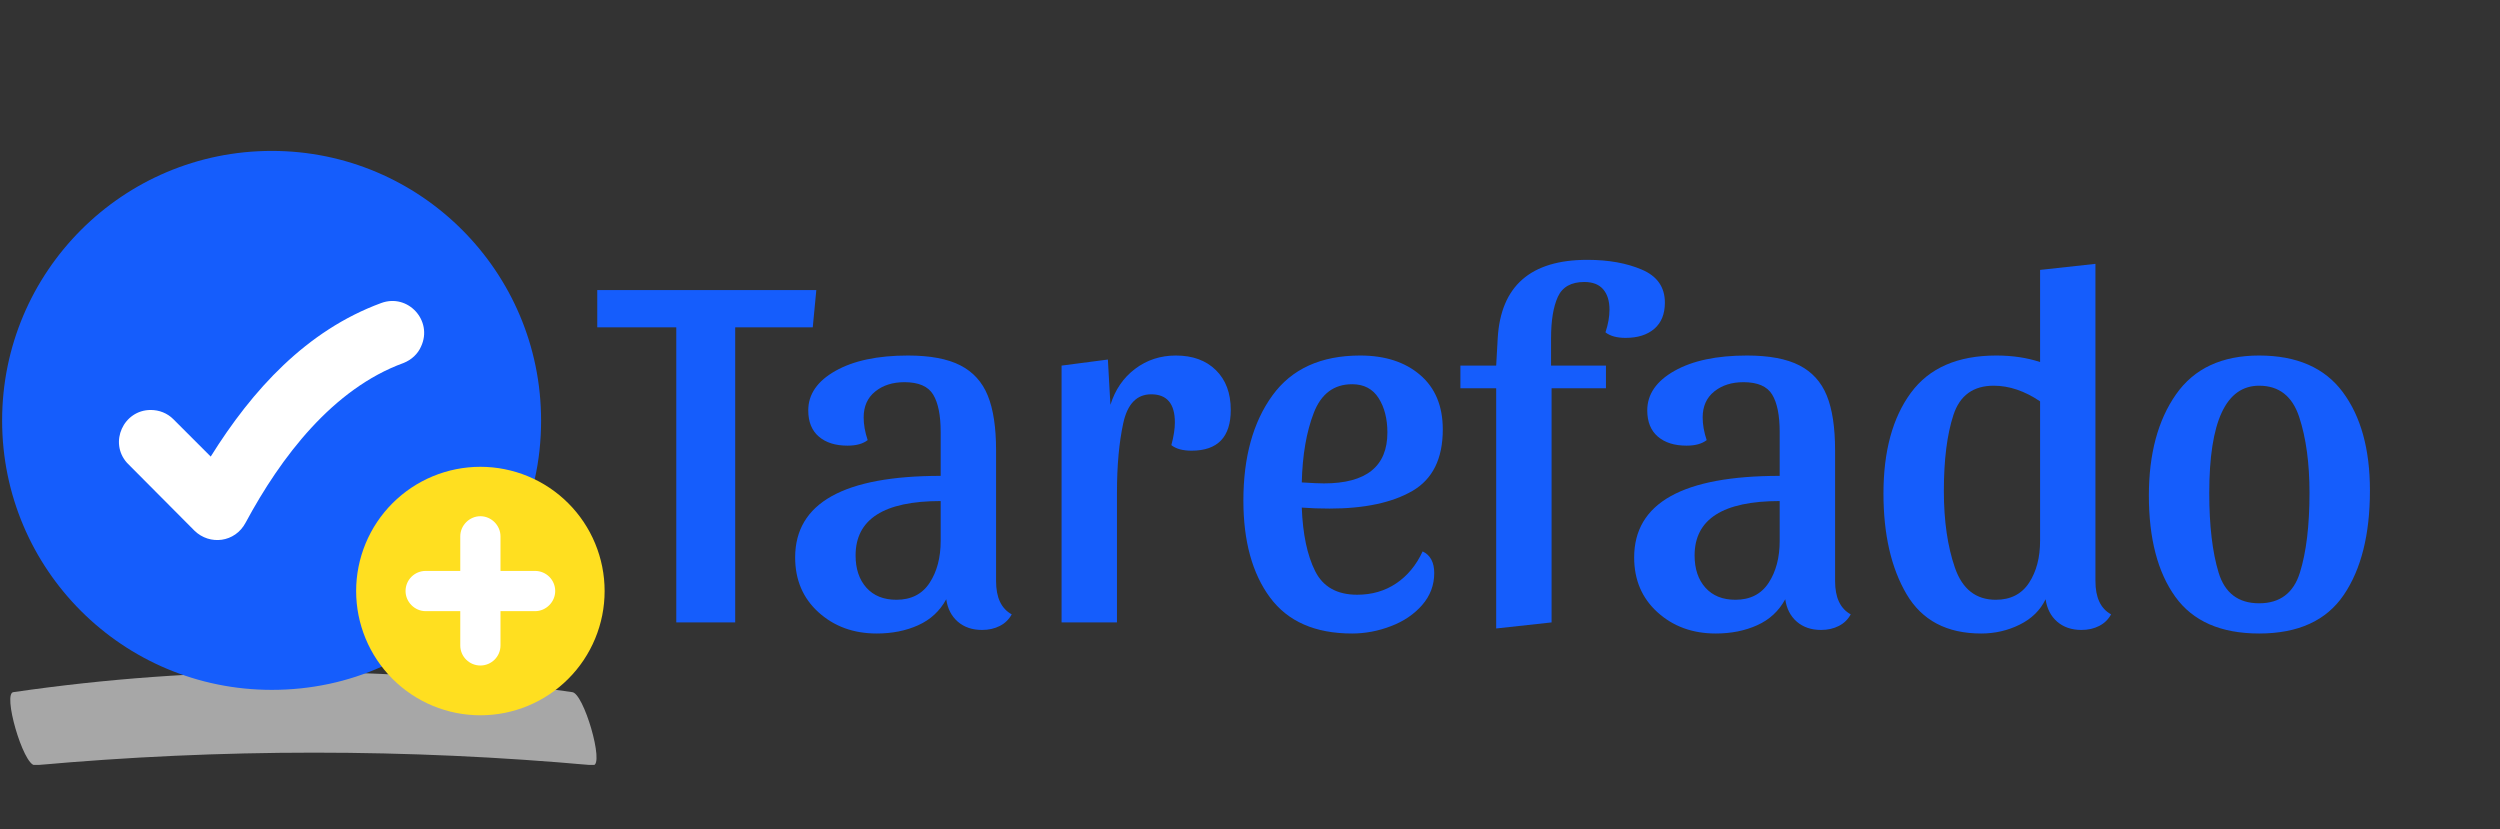 <svg xmlns="http://www.w3.org/2000/svg" xmlns:xlink="http://www.w3.org/1999/xlink" width="1272" zoomAndPan="magnify" viewBox="0 0 954 316.5" height="422" preserveAspectRatio="xMidYMid meet" version="1.0"><rect x="0" y="0" width="954" height="316.5" fill="#333333" stroke="none"/><defs><filter x="0%" y="0%" width="100%" height="100%" id="e9376705e5"><feColorMatrix values="0 0 0 0 1 0 0 0 0 1 0 0 0 0 1 0 0 0 1 0" color-interpolation-filters="sRGB"/></filter><g/><clipPath id="3f40ddc4c5"><path d="M 3 255 L 229 255 L 229 291.906 L 3 291.906 Z M 3 255 " clip-rule="nonzero"/></clipPath><mask id="d4703d3091"><g filter="url(#e9376705e5)"><rect x="-95.4" width="1144.8" fill="#000000" y="-31.65" height="379.8" fill-opacity="0.7"/></g></mask><clipPath id="32b6f78270"><path d="M 0.387 1 L 225 1 L 225 36.906 L 0.387 36.906 Z M 0.387 1 " clip-rule="nonzero"/></clipPath><clipPath id="afb69184a3"><rect x="0" width="226" y="0" height="37"/></clipPath><clipPath id="ac6083b67a"><path d="M 0.754 57.586 L 207 57.586 L 207 264 L 0.754 264 Z M 0.754 57.586 " clip-rule="nonzero"/></clipPath><clipPath id="1c0401e840"><path d="M 135 178 L 230.641 178 L 230.641 273 L 135 273 Z M 135 178 " clip-rule="nonzero"/></clipPath></defs><g clip-path="url(#3f40ddc4c5)"><g mask="url(#d4703d3091)"><g transform="matrix(1, 0, 0, 1, 3, 255)"><g clip-path="url(#afb69184a3)"><g clip-path="url(#32b6f78270)"><path fill="#d9d9d9" d="M 223.34 37.035 C 152.332 30.602 81.32 30.602 10.312 37.035 C 5.859 37.035 -2.234 9.109 2.219 9.109 C 37.535 3.973 73.043 1.406 108.73 1.406 C 144.422 1.406 179.926 3.973 215.246 9.109 C 219.699 9.109 227.793 37.035 223.34 37.035 Z M 223.34 37.035 " fill-opacity="1" fill-rule="nonzero"/></g></g></g></g></g><g clip-path="url(#ac6083b67a)"><path fill="#155dfc" d="M 145.734 254.367 C 132.938 260.156 118.66 263.254 103.711 263.254 C 46.871 263.254 0.809 217.324 0.809 160.488 C 0.809 103.648 46.871 57.586 103.711 57.586 C 160.414 57.586 206.48 103.648 206.48 160.488 C 206.48 168.164 205.672 175.707 204.055 182.848 Z M 145.734 254.367 " fill-opacity="1" fill-rule="evenodd"/></g><path fill="#ffffff" d="M 48.488 176.648 C 41.484 168.84 47.141 156.445 57.512 156.445 C 60.746 156.445 63.844 157.66 66.133 159.949 L 80.41 174.227 C 96.305 148.77 116.91 126.141 145.465 115.637 C 155.699 111.863 165.266 122.371 160.684 132.203 C 159.473 135.031 157.047 137.32 153.949 138.535 C 127.012 148.367 107.215 174.359 93.746 199.414 C 89.703 207.09 80.008 208.168 74.215 202.512 Z M 48.488 176.648 " fill-opacity="1" fill-rule="evenodd"/><g clip-path="url(#1c0401e840)"><path fill="#ffdf20" d="M 230.723 225.543 C 230.723 227.094 230.645 228.645 230.496 230.188 C 230.344 231.734 230.113 233.27 229.812 234.793 C 229.508 236.312 229.133 237.82 228.68 239.305 C 228.23 240.789 227.707 242.25 227.113 243.684 C 226.52 245.121 225.855 246.523 225.125 247.891 C 224.391 249.262 223.594 250.59 222.734 251.883 C 221.871 253.172 220.945 254.418 219.961 255.617 C 218.977 256.82 217.934 257.969 216.836 259.066 C 215.738 260.164 214.59 261.207 213.391 262.191 C 212.188 263.176 210.941 264.098 209.652 264.961 C 208.359 265.824 207.031 266.621 205.66 267.355 C 204.293 268.086 202.891 268.75 201.457 269.344 C 200.02 269.938 198.562 270.461 197.074 270.91 C 195.59 271.363 194.086 271.738 192.562 272.043 C 191.039 272.344 189.504 272.57 187.961 272.723 C 186.414 272.875 184.863 272.953 183.312 272.953 C 181.758 272.953 180.211 272.875 178.664 272.723 C 177.121 272.57 175.586 272.344 174.062 272.043 C 172.539 271.738 171.035 271.363 169.551 270.91 C 168.062 270.461 166.605 269.938 165.168 269.344 C 163.734 268.75 162.332 268.086 160.965 267.355 C 159.594 266.621 158.262 265.824 156.973 264.961 C 155.68 264.098 154.438 263.176 153.234 262.191 C 152.035 261.207 150.887 260.164 149.789 259.066 C 148.691 257.969 147.648 256.82 146.664 255.617 C 145.68 254.418 144.754 253.172 143.891 251.883 C 143.031 250.59 142.23 249.262 141.5 247.891 C 140.77 246.523 140.105 245.121 139.512 243.684 C 138.918 242.25 138.395 240.789 137.945 239.305 C 137.492 237.82 137.117 236.312 136.812 234.793 C 136.512 233.27 136.281 231.734 136.129 230.188 C 135.977 228.645 135.902 227.094 135.902 225.543 C 135.902 223.988 135.977 222.441 136.129 220.895 C 136.281 219.352 136.512 217.816 136.812 216.293 C 137.117 214.77 137.492 213.266 137.945 211.781 C 138.395 210.293 138.918 208.832 139.512 207.398 C 140.105 205.965 140.77 204.562 141.5 203.191 C 142.23 201.824 143.027 200.492 143.891 199.203 C 144.754 197.91 145.68 196.664 146.664 195.465 C 147.648 194.266 148.691 193.117 149.789 192.02 C 150.887 190.918 152.035 189.879 153.234 188.895 C 154.438 187.91 155.68 186.984 156.973 186.121 C 158.262 185.258 159.594 184.461 160.965 183.73 C 162.332 182.996 163.734 182.336 165.168 181.742 C 166.605 181.145 168.062 180.625 169.551 180.172 C 171.035 179.723 172.539 179.344 174.062 179.043 C 175.586 178.738 177.121 178.512 178.664 178.359 C 180.211 178.207 181.758 178.133 183.312 178.133 C 184.863 178.133 186.414 178.207 187.961 178.359 C 189.504 178.512 191.039 178.738 192.562 179.043 C 194.086 179.344 195.59 179.723 197.074 180.172 C 198.562 180.625 200.02 181.145 201.457 181.742 C 202.891 182.336 204.293 182.996 205.66 183.73 C 207.031 184.461 208.359 185.258 209.652 186.121 C 210.941 186.984 212.188 187.91 213.391 188.895 C 214.59 189.879 215.738 190.918 216.836 192.02 C 217.934 193.117 218.977 194.266 219.961 195.465 C 220.945 196.664 221.871 197.91 222.734 199.203 C 223.594 200.492 224.391 201.824 225.125 203.191 C 225.855 204.562 226.52 205.965 227.113 207.398 C 227.707 208.832 228.23 210.293 228.68 211.781 C 229.133 213.266 229.508 214.77 229.812 216.293 C 230.113 217.816 230.344 219.352 230.496 220.895 C 230.645 222.441 230.723 223.988 230.723 225.543 Z M 230.723 225.543 " fill-opacity="1" fill-rule="nonzero"/></g><path fill="#ffffff" d="M 175.637 204.664 C 175.637 200.488 179.137 196.988 183.312 196.988 C 187.488 196.988 190.988 200.488 190.988 204.664 L 190.988 246.285 C 190.988 250.594 187.488 253.961 183.312 253.961 C 179.137 253.961 175.637 250.594 175.637 246.285 Z M 175.637 204.664 " fill-opacity="1" fill-rule="nonzero"/><path fill="#ffffff" d="M 204.188 217.863 C 208.363 217.863 211.867 221.23 211.867 225.543 C 211.867 229.719 208.363 233.219 204.188 233.219 L 162.434 233.219 C 158.262 233.219 154.758 229.719 154.758 225.543 C 154.758 221.23 158.262 217.863 162.434 217.863 Z M 204.188 217.863 " fill-opacity="1" fill-rule="nonzero"/><g fill="#155dfc" fill-opacity="1"><g transform="translate(230.789, 237.512)"><g><path d="M 80.719 -126.828 L 79.359 -112.609 L 49.766 -112.609 L 49.766 0 L 27.281 0 L 27.281 -112.609 L -2.875 -112.609 L -2.875 -126.828 Z M 80.719 -126.828 "/></g></g></g><g fill="#155dfc" fill-opacity="1"><g transform="translate(296.321, 237.512)"><g><path d="M 64.766 -8.844 C 62.328 -4.352 58.77 -1.051 54.094 1.062 C 49.414 3.176 44.133 4.234 38.25 4.234 C 29.406 4.234 22.004 1.539 16.047 -3.844 C 10.086 -9.227 7.109 -16.211 7.109 -24.797 C 7.109 -45.547 25.617 -55.922 62.641 -55.922 L 62.641 -72.641 C 62.641 -79.047 61.68 -83.816 59.766 -86.953 C 57.848 -90.098 54.195 -91.672 48.812 -91.672 C 44.32 -91.672 40.602 -90.484 37.656 -88.109 C 34.719 -85.742 33.25 -82.445 33.25 -78.219 C 33.25 -75.52 33.758 -72.633 34.781 -69.562 C 32.988 -68.156 30.426 -67.453 27.094 -67.453 C 22.477 -67.453 18.828 -68.602 16.141 -70.906 C 13.453 -73.219 12.109 -76.551 12.109 -80.906 C 12.109 -87.051 15.566 -92.078 22.484 -95.984 C 29.398 -99.891 38.625 -101.844 50.156 -101.844 C 58.613 -101.844 65.273 -100.594 70.141 -98.094 C 75.004 -95.602 78.492 -91.766 80.609 -86.578 C 82.723 -81.391 83.781 -74.438 83.781 -65.719 L 83.781 -15.766 C 83.781 -9.484 85.77 -5.254 89.75 -3.078 C 88.719 -1.148 87.207 0.32 85.219 1.344 C 83.238 2.363 80.969 2.875 78.406 2.875 C 74.688 2.875 71.609 1.82 69.172 -0.281 C 66.742 -2.395 65.273 -5.25 64.766 -8.844 Z M 45.734 -8.641 C 51.367 -8.641 55.594 -10.785 58.406 -15.078 C 61.227 -19.367 62.641 -24.719 62.641 -31.125 L 62.641 -46.312 C 40.992 -46.312 30.172 -39.395 30.172 -25.562 C 30.172 -20.438 31.547 -16.332 34.297 -13.25 C 37.055 -10.176 40.867 -8.641 45.734 -8.641 Z M 45.734 -8.641 "/></g></g></g><g fill="#155dfc" fill-opacity="1"><g transform="translate(392.409, 237.512)"><g><path d="M 46.891 -87.047 C 41.379 -87.047 37.82 -83.363 36.219 -76 C 34.625 -68.633 33.828 -59.828 33.828 -49.578 L 33.828 0 L 12.688 0 L 12.688 -98 L 30.359 -100.312 L 31.328 -83.016 C 33.117 -88.785 36.254 -93.363 40.734 -96.75 C 45.223 -100.145 50.414 -101.844 56.312 -101.844 C 62.719 -101.844 67.805 -99.984 71.578 -96.266 C 75.359 -92.555 77.25 -87.5 77.25 -81.094 C 77.25 -70.719 72.254 -65.531 62.266 -65.531 C 58.93 -65.531 56.367 -66.234 54.578 -67.641 C 55.473 -70.973 55.922 -73.859 55.922 -76.297 C 55.922 -83.461 52.91 -87.047 46.891 -87.047 Z M 46.891 -87.047 "/></g></g></g><g fill="#155dfc" fill-opacity="1"><g transform="translate(468.319, 237.512)"><g><path d="M 74.562 -27.094 C 77.508 -25.688 78.984 -22.93 78.984 -18.828 C 78.984 -14.223 77.445 -10.156 74.375 -6.625 C 71.301 -3.102 67.328 -0.414 62.453 1.438 C 57.586 3.301 52.656 4.234 47.656 4.234 C 33.562 4.234 23.117 -0.344 16.328 -9.5 C 9.547 -18.664 6.156 -31 6.156 -46.5 C 6.156 -63.031 9.836 -76.383 17.203 -86.562 C 24.566 -96.75 35.742 -101.844 50.734 -101.844 C 60.211 -101.844 67.832 -99.375 73.594 -94.438 C 79.363 -89.508 82.25 -82.566 82.25 -73.609 C 82.25 -62.461 78.375 -54.645 70.625 -50.156 C 62.875 -45.676 52.336 -43.438 39.016 -43.438 C 35.297 -43.438 31.77 -43.562 28.438 -43.812 C 28.82 -33.695 30.52 -25.625 33.531 -19.594 C 36.539 -13.57 41.891 -10.562 49.578 -10.562 C 55.211 -10.562 60.176 -12.004 64.469 -14.891 C 68.758 -17.773 72.125 -21.844 74.562 -27.094 Z M 47.656 -90.891 C 40.738 -90.891 35.867 -87.27 33.047 -80.031 C 30.234 -72.801 28.695 -63.93 28.438 -53.422 C 32.281 -53.172 35.098 -53.047 36.891 -53.047 C 53.035 -53.047 61.109 -59.516 61.109 -72.453 C 61.109 -77.703 59.988 -82.086 57.75 -85.609 C 55.508 -89.129 52.145 -90.891 47.656 -90.891 Z M 47.656 -90.891 "/></g></g></g><g fill="#155dfc" fill-opacity="1"><g transform="translate(556.335, 237.512)"><g><path d="M 14.609 2.312 L 14.609 -89.359 L 0.953 -89.359 L 0.953 -98 L 14.609 -98 L 15.188 -108.391 C 16.332 -128.367 27.734 -138.359 49.391 -138.359 C 57.461 -138.359 64.41 -137.109 70.234 -134.609 C 76.066 -132.117 78.984 -127.926 78.984 -122.031 C 78.984 -117.676 77.633 -114.344 74.938 -112.031 C 72.25 -109.727 68.602 -108.578 64 -108.578 C 60.664 -108.578 58.102 -109.281 56.312 -110.688 C 57.332 -113.758 57.844 -116.645 57.844 -119.344 C 57.844 -122.664 57.039 -125.254 55.438 -127.109 C 53.844 -128.973 51.441 -129.906 48.234 -129.906 C 43.234 -129.906 39.867 -128.016 38.141 -124.234 C 36.41 -120.453 35.547 -115.172 35.547 -108.391 L 35.547 -98 L 56.5 -98 L 56.5 -89.359 L 35.75 -89.359 L 35.75 0 Z M 14.609 2.312 "/></g></g></g><g fill="#155dfc" fill-opacity="1"><g transform="translate(616.486, 237.512)"><g><path d="M 64.766 -8.844 C 62.328 -4.352 58.77 -1.051 54.094 1.062 C 49.414 3.176 44.133 4.234 38.25 4.234 C 29.406 4.234 22.004 1.539 16.047 -3.844 C 10.086 -9.227 7.109 -16.211 7.109 -24.797 C 7.109 -45.547 25.617 -55.922 62.641 -55.922 L 62.641 -72.641 C 62.641 -79.047 61.68 -83.816 59.766 -86.953 C 57.848 -90.098 54.195 -91.672 48.812 -91.672 C 44.32 -91.672 40.602 -90.484 37.656 -88.109 C 34.719 -85.742 33.25 -82.445 33.25 -78.219 C 33.25 -75.52 33.758 -72.633 34.781 -69.562 C 32.988 -68.156 30.426 -67.453 27.094 -67.453 C 22.477 -67.453 18.828 -68.602 16.141 -70.906 C 13.453 -73.219 12.109 -76.551 12.109 -80.906 C 12.109 -87.051 15.566 -92.078 22.484 -95.984 C 29.398 -99.891 38.625 -101.844 50.156 -101.844 C 58.613 -101.844 65.273 -100.594 70.141 -98.094 C 75.004 -95.602 78.492 -91.766 80.609 -86.578 C 82.723 -81.391 83.781 -74.438 83.781 -65.719 L 83.781 -15.766 C 83.781 -9.484 85.77 -5.254 89.75 -3.078 C 88.719 -1.148 87.207 0.32 85.219 1.344 C 83.238 2.363 80.969 2.875 78.406 2.875 C 74.688 2.875 71.609 1.82 69.172 -0.281 C 66.742 -2.395 65.273 -5.25 64.766 -8.844 Z M 45.734 -8.641 C 51.367 -8.641 55.594 -10.785 58.406 -15.078 C 61.227 -19.367 62.641 -24.719 62.641 -31.125 L 62.641 -46.312 C 40.992 -46.312 30.172 -39.395 30.172 -25.562 C 30.172 -20.438 31.547 -16.332 34.297 -13.25 C 37.055 -10.176 40.867 -8.641 45.734 -8.641 Z M 45.734 -8.641 "/></g></g></g><g fill="#155dfc" fill-opacity="1"><g transform="translate(712.574, 237.512)"><g><path d="M 87.047 -15.766 C 87.047 -9.484 89.035 -5.254 93.016 -3.078 C 91.984 -1.148 90.473 0.32 88.484 1.344 C 86.504 2.363 84.234 2.875 81.672 2.875 C 77.953 2.875 74.875 1.82 72.438 -0.281 C 70.008 -2.395 68.539 -5.25 68.031 -8.844 C 65.977 -4.613 62.676 -1.379 58.125 0.859 C 53.582 3.109 48.688 4.234 43.438 4.234 C 30.363 4.234 20.879 -0.758 14.984 -10.75 C 9.098 -20.75 6.156 -33.566 6.156 -49.203 C 6.156 -65.336 9.645 -78.145 16.625 -87.625 C 23.602 -97.102 34.461 -101.844 49.203 -101.844 C 55.348 -101.844 60.922 -101.016 65.922 -99.359 L 65.922 -134.516 L 87.047 -136.828 Z M 65.922 -84.359 C 60.023 -88.336 54.129 -90.328 48.234 -90.328 C 40.422 -90.328 35.297 -86.609 32.859 -79.172 C 30.422 -71.742 29.203 -62.07 29.203 -50.156 C 29.203 -38.75 30.613 -28.977 33.438 -20.844 C 36.258 -12.707 41.445 -8.641 49 -8.641 C 54.633 -8.641 58.863 -10.785 61.688 -15.078 C 64.508 -19.367 65.922 -24.719 65.922 -31.125 Z M 65.922 -84.359 "/></g></g></g><g fill="#155dfc" fill-opacity="1"><g transform="translate(813.851, 237.512)"><g><path d="M 48.234 -101.844 C 62.586 -101.844 73.223 -97.195 80.141 -87.906 C 87.055 -78.625 90.516 -66.102 90.516 -50.344 C 90.516 -33.562 87.18 -20.27 80.516 -10.469 C 73.859 -0.664 63.098 4.234 48.234 4.234 C 33.629 4.234 22.961 -0.441 16.234 -9.797 C 9.516 -19.148 6.156 -32.023 6.156 -48.422 C 6.156 -64.305 9.613 -77.18 16.531 -87.047 C 23.445 -96.91 34.016 -101.844 48.234 -101.844 Z M 48.234 -7.297 C 56.18 -7.297 61.367 -11.203 63.797 -19.016 C 66.234 -26.836 67.453 -36.961 67.453 -49.391 C 67.453 -60.785 66.141 -70.457 63.516 -78.406 C 60.891 -86.352 55.797 -90.328 48.234 -90.328 C 35.547 -90.328 29.203 -76.68 29.203 -49.391 C 29.203 -36.961 30.391 -26.836 32.766 -19.016 C 35.141 -11.203 40.297 -7.297 48.234 -7.297 Z M 48.234 -7.297 "/></g></g></g></svg>